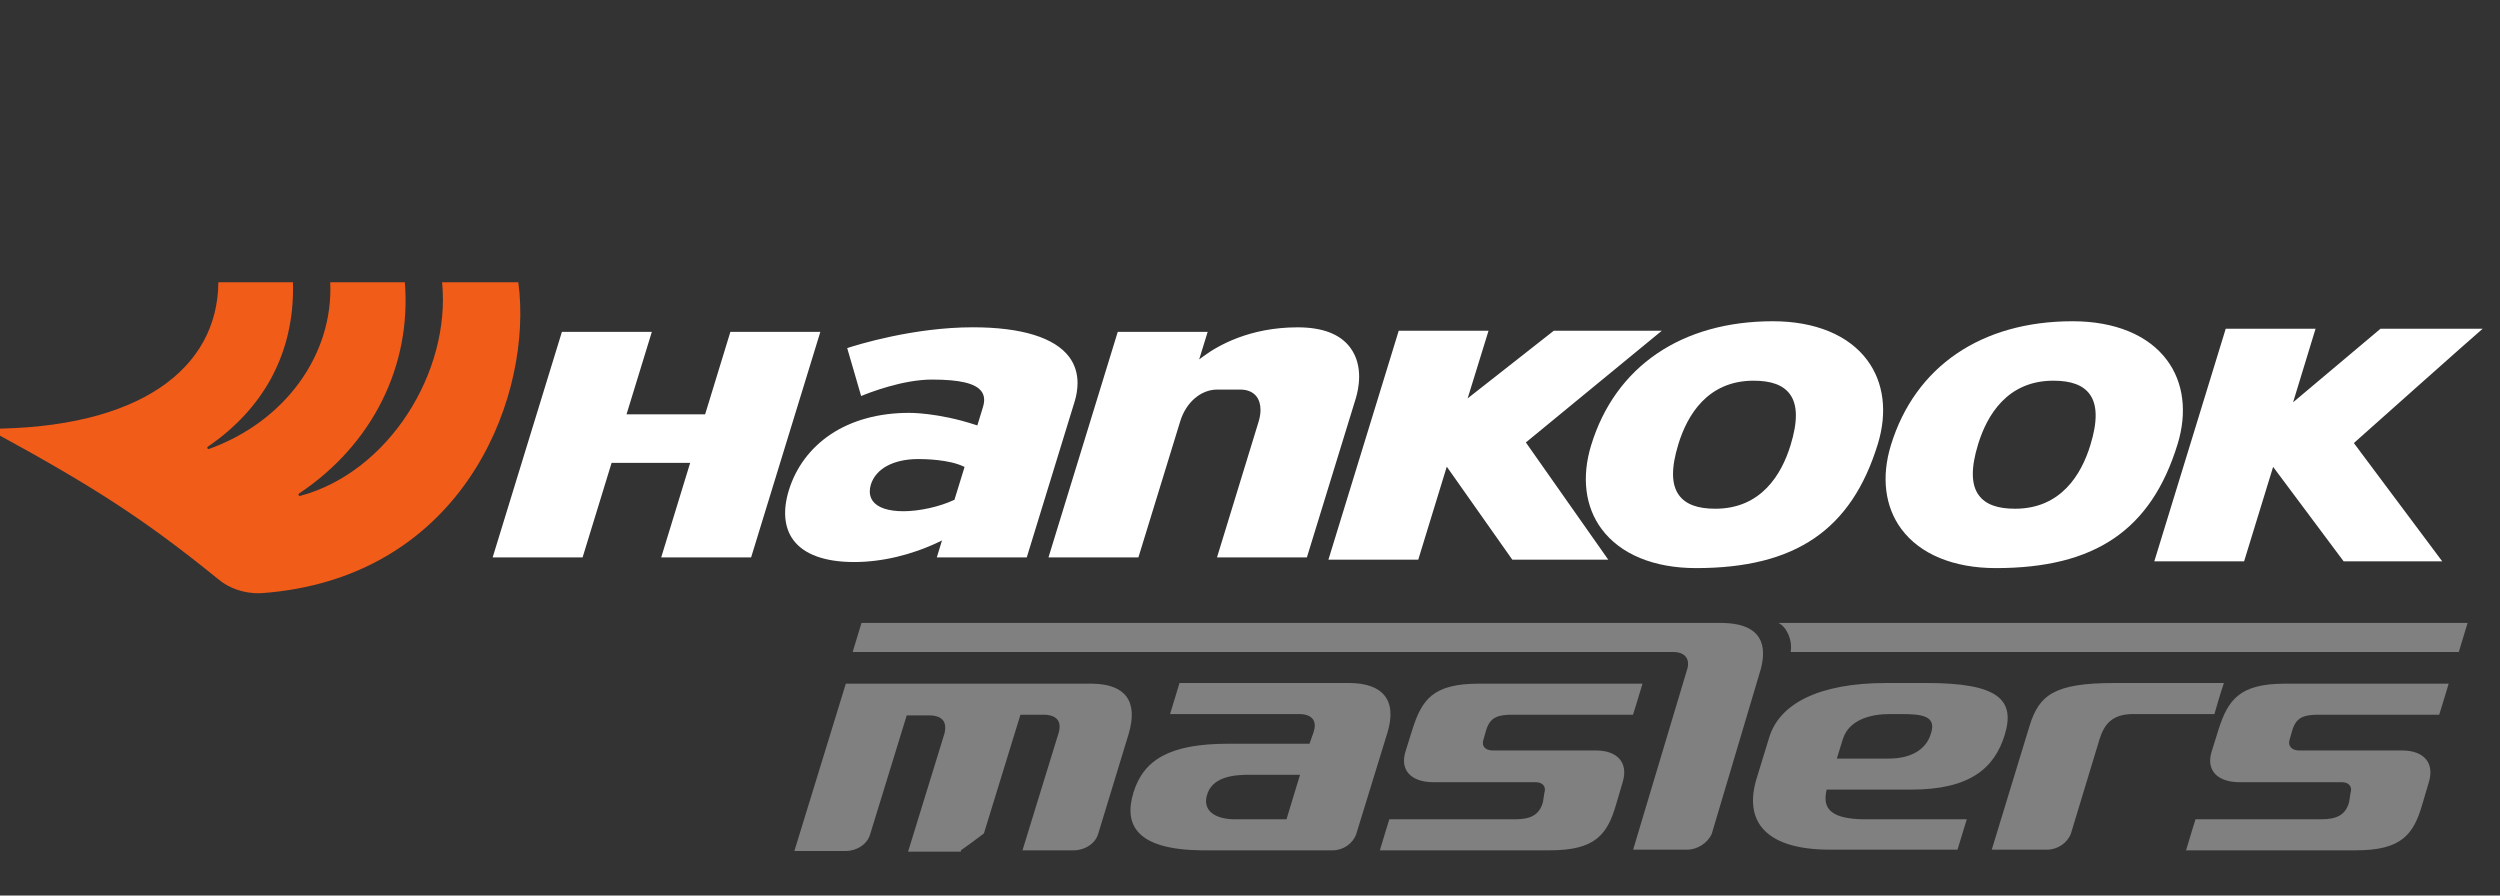 <svg width="134" height="48" viewBox="0 0 134 48" fill="none" xmlns="http://www.w3.org/2000/svg">
<rect x="0" y="0" width="134" height="48" fill="#333333" stroke="none"/>
<g clip-path="url(#clip0_3546_24)">
<path d="M39.148 17.789C39.112 17.911 37.795 22.207 37.795 22.207H33.582L34.938 17.789H30.118C30.118 17.789 26.474 29.653 26.406 29.877H31.227C31.261 29.755 32.782 24.809 32.782 24.809H36.993L35.44 29.878H40.259C40.297 29.753 43.901 18.016 43.97 17.789H39.148ZM64.497 19.102L64.275 19.267L64.731 17.789H59.911C59.911 17.789 56.27 29.651 56.198 29.878H61.018C61.059 29.753 63.261 22.579 63.261 22.579C63.571 21.564 64.37 20.881 65.241 20.881H66.476C66.867 20.881 67.172 21.013 67.359 21.264C67.494 21.448 67.563 21.689 67.563 21.969C67.563 22.17 67.528 22.392 67.454 22.626C67.454 22.626 65.514 28.953 65.231 29.877H70.049C70.09 29.753 72.669 21.358 72.669 21.358C72.741 21.113 72.85 20.682 72.85 20.19C72.85 19.689 72.74 19.125 72.373 18.633C71.837 17.909 70.89 17.545 69.552 17.545C66.979 17.545 65.279 18.522 64.497 19.102ZM45.41 18.658C45.455 18.807 46.106 21.051 46.157 21.227C46.583 21.049 48.388 20.345 49.951 20.345C51.44 20.345 52.284 20.544 52.605 20.976C52.766 21.193 52.794 21.469 52.687 21.818L52.386 22.802L52.297 22.775C50.268 22.106 48.723 22.128 48.709 22.13C47.097 22.13 45.647 22.529 44.515 23.287C43.435 24.013 42.662 25.047 42.282 26.278C41.95 27.363 42.034 28.29 42.526 28.95C43.098 29.719 44.222 30.125 45.781 30.125C47.26 30.125 48.864 29.747 50.305 29.057L50.491 28.968C50.491 28.968 50.267 29.705 50.212 29.878H55.034C55.069 29.753 57.601 21.521 57.601 21.521C57.701 21.201 57.753 20.868 57.757 20.533C57.757 20.007 57.607 19.536 57.313 19.138C56.538 18.096 54.752 17.543 52.146 17.543C48.954 17.543 45.933 18.486 45.41 18.658ZM49.228 24.605C49.596 24.605 50.855 24.632 51.63 24.996L51.701 25.029L51.159 26.788L51.123 26.804C50.353 27.164 49.272 27.402 48.426 27.402C47.615 27.402 47.048 27.214 46.783 26.858C46.674 26.709 46.617 26.528 46.621 26.343C46.621 26.228 46.637 26.104 46.676 25.979C46.941 25.117 47.894 24.605 49.228 24.605ZM83.284 17.727C83.239 17.765 78.665 21.354 78.665 21.354L79.786 17.727H74.972L71.203 29.999H76.018C76.058 29.877 77.547 25.013 77.547 25.013C77.547 25.013 81.008 29.924 81.06 29.999H86.203L81.786 23.715C81.786 23.715 88.704 18.028 89.074 17.727H83.284Z" fill="white"/>
<path d="M85.287 23.86C84.764 25.565 84.959 27.165 85.849 28.358C86.849 29.706 88.648 30.45 90.909 30.45C96.234 30.45 99.238 28.401 100.649 23.807C101.174 22.101 100.974 20.504 100.088 19.31C99.091 17.961 97.288 17.219 95.026 17.219C90.131 17.219 86.581 19.642 85.287 23.86ZM90 26.55C89.579 25.986 89.567 25.09 89.96 23.809C90.435 22.258 91.522 20.405 93.994 20.405C94.942 20.405 95.575 20.638 95.934 21.121C96.354 21.685 96.367 22.585 95.974 23.862C95.497 25.416 94.41 27.268 91.94 27.268C90.995 27.268 90.358 27.034 90 26.55ZM101.353 23.86C100.83 25.565 101.029 27.165 101.915 28.358C102.914 29.706 104.714 30.45 106.979 30.45C112.304 30.45 115.308 28.401 116.719 23.807C117.242 22.101 117.041 20.504 116.155 19.31C115.157 17.961 113.359 17.219 111.091 17.219C106.199 17.219 102.649 19.642 101.353 23.86ZM110.061 20.405C111.008 20.405 111.644 20.638 112.002 21.121C112.421 21.687 112.437 22.585 112.042 23.862C111.565 25.416 110.478 27.268 108.006 27.268C107.059 27.268 106.426 27.034 106.068 26.55C105.649 25.986 105.635 25.088 106.027 23.809C106.504 22.258 107.59 20.405 110.061 20.405ZM127.596 17.62L122.909 21.564L124.114 17.62H119.299C119.299 17.62 115.541 29.86 115.471 30.087H120.284C120.324 29.963 121.839 25.024 121.839 25.024C121.839 25.024 125.563 30.02 125.619 30.087H130.903C130.696 29.814 126.167 23.748 126.167 23.748C126.167 23.748 132.701 17.923 133.071 17.62H127.596Z" fill="white"/>
<path d="M27.846 15.719L27.782 15.131H23.697C24.167 19.938 20.839 25.3 16.101 26.577C16.098 26.578 16.094 26.578 16.091 26.58C16.065 26.586 16.005 26.59 15.999 26.519C15.997 26.507 15.999 26.494 16.004 26.483C16.009 26.472 16.017 26.462 16.027 26.455H16.024C19.975 23.826 22.059 19.591 21.7 15.131H17.701C17.874 19.05 15.237 22.615 11.202 24.064C11.176 24.068 11.117 24.072 11.11 24.003C11.107 23.977 11.123 23.957 11.139 23.944H11.138C14.052 21.953 15.808 18.993 15.703 15.131H11.705C11.666 19.755 7.497 22.982 -0.664 22.982C-0.548 23.046 -0.434 23.11 -0.321 23.174C4.99 26.067 7.759 27.845 11.677 31.028C12.281 31.545 13.12 31.826 13.965 31.797C24.54 31.061 28.347 21.814 27.846 15.719Z" fill="#F25C19"/>
<path fill-rule="evenodd" clip-rule="evenodd" d="M95.981 34.946C96.09 34.259 95.727 33.571 95.328 33.391H132.263L131.791 34.946H95.981ZM52.48 44.866C52.161 45.106 51.878 45.319 51.503 45.577V45.649H48.673L50.633 39.285C50.742 38.778 50.596 38.38 49.871 38.344H48.601L46.642 44.709C46.497 45.252 45.916 45.613 45.336 45.613H42.578L45.336 36.645H58.578C60.32 36.681 61.009 37.585 60.501 39.321L58.869 44.673C58.724 45.215 58.143 45.577 57.562 45.577H54.805L56.764 39.212C56.873 38.742 56.728 38.344 56.002 38.308H54.696L52.737 44.673C52.648 44.74 52.562 44.804 52.48 44.866ZM124.428 43.913C125.226 43.913 125.734 43.697 125.916 42.973L125.988 42.503C126.097 42.178 125.916 41.925 125.517 41.925H120.038C118.841 41.925 118.224 41.273 118.551 40.261C118.605 40.081 118.668 39.883 118.731 39.684L118.732 39.684L118.732 39.683L118.732 39.682L118.732 39.681L118.732 39.681L118.733 39.681L118.733 39.68L118.733 39.68L118.733 39.679C118.796 39.482 118.859 39.284 118.913 39.104C119.421 37.513 120.038 36.645 122.469 36.645H131.249C131.104 37.151 130.741 38.308 130.741 38.308H124.319C123.521 38.308 123.086 38.417 122.868 39.14L122.723 39.646C122.614 39.972 122.832 40.225 123.231 40.225H128.746C129.907 40.225 130.487 40.876 130.197 41.888L129.834 43.118C129.363 44.745 128.709 45.577 126.279 45.577H117.172C117.317 45.071 117.68 43.913 117.68 43.913H124.428ZM82.705 42.973C82.523 43.697 82.016 43.913 81.217 43.913H74.469C74.469 43.913 74.106 45.071 73.961 45.577H83.068C85.499 45.577 86.152 44.745 86.623 43.118L86.986 41.888C87.276 40.876 86.696 40.225 85.535 40.225H80.02C79.585 40.225 79.403 39.972 79.512 39.646L79.657 39.14C79.875 38.417 80.31 38.308 81.108 38.308H87.53C87.53 38.308 87.893 37.151 88.038 36.645H79.258C76.791 36.645 76.21 37.513 75.703 39.104C75.648 39.284 75.585 39.483 75.521 39.681L75.521 39.682L75.521 39.682L75.521 39.682L75.521 39.683C75.457 39.881 75.394 40.08 75.34 40.261C75.013 41.273 75.63 41.925 76.827 41.925H82.306C82.705 41.925 82.886 42.178 82.777 42.503L82.705 42.973ZM104.911 45.578L105.419 43.914H99.977C97.836 43.914 97.727 43.119 97.909 42.323H102.444C105.6 42.323 106.906 41.166 107.451 39.394C108.031 37.514 107.124 36.609 103.278 36.609H101.101C97.473 36.609 95.369 37.73 94.825 39.539L94.171 41.672C93.409 44.095 94.716 45.542 98.09 45.542H104.911V45.578ZM98.779 39.611C99.106 38.562 100.303 38.273 101.283 38.273H101.827C102.988 38.273 103.822 38.345 103.496 39.322C103.242 40.19 102.407 40.66 101.246 40.66H98.453L98.779 39.611ZM63.223 36.609H72.294C74.108 36.609 74.906 37.514 74.362 39.285L72.693 44.71C72.511 45.216 72.004 45.578 71.423 45.578H64.421C60.938 45.542 60.212 44.24 60.756 42.468C61.3 40.732 62.679 39.864 65.836 39.864H70.189L70.407 39.249C70.589 38.707 70.407 38.273 69.609 38.273H62.715L63.223 36.609ZM66.198 43.914H68.956L69.682 41.528H66.96C66.198 41.528 64.929 41.6 64.675 42.685C64.493 43.444 65.11 43.914 66.198 43.914ZM112.527 39.647C112.781 38.815 113.216 38.273 114.341 38.273H118.694C118.694 38.273 119.021 37.116 119.202 36.609H113.325C110.096 36.609 109.298 37.26 108.79 38.888L106.758 45.542H109.733C110.277 45.542 110.821 45.18 111.003 44.674L112.527 39.647ZM46.175 33.391H92.362C94.067 33.427 94.792 34.222 94.393 35.814L91.745 44.71C91.527 45.18 90.983 45.542 90.439 45.542H87.536L90.439 35.85C90.584 35.38 90.366 34.946 89.677 34.946H45.703L46.175 33.391Z" fill="#808080"/>
</g>
<defs>
<clipPath id="clip0_3546_24">
<rect width="134" height="48" fill="white"/>
</clipPath>
</defs>
</svg>
